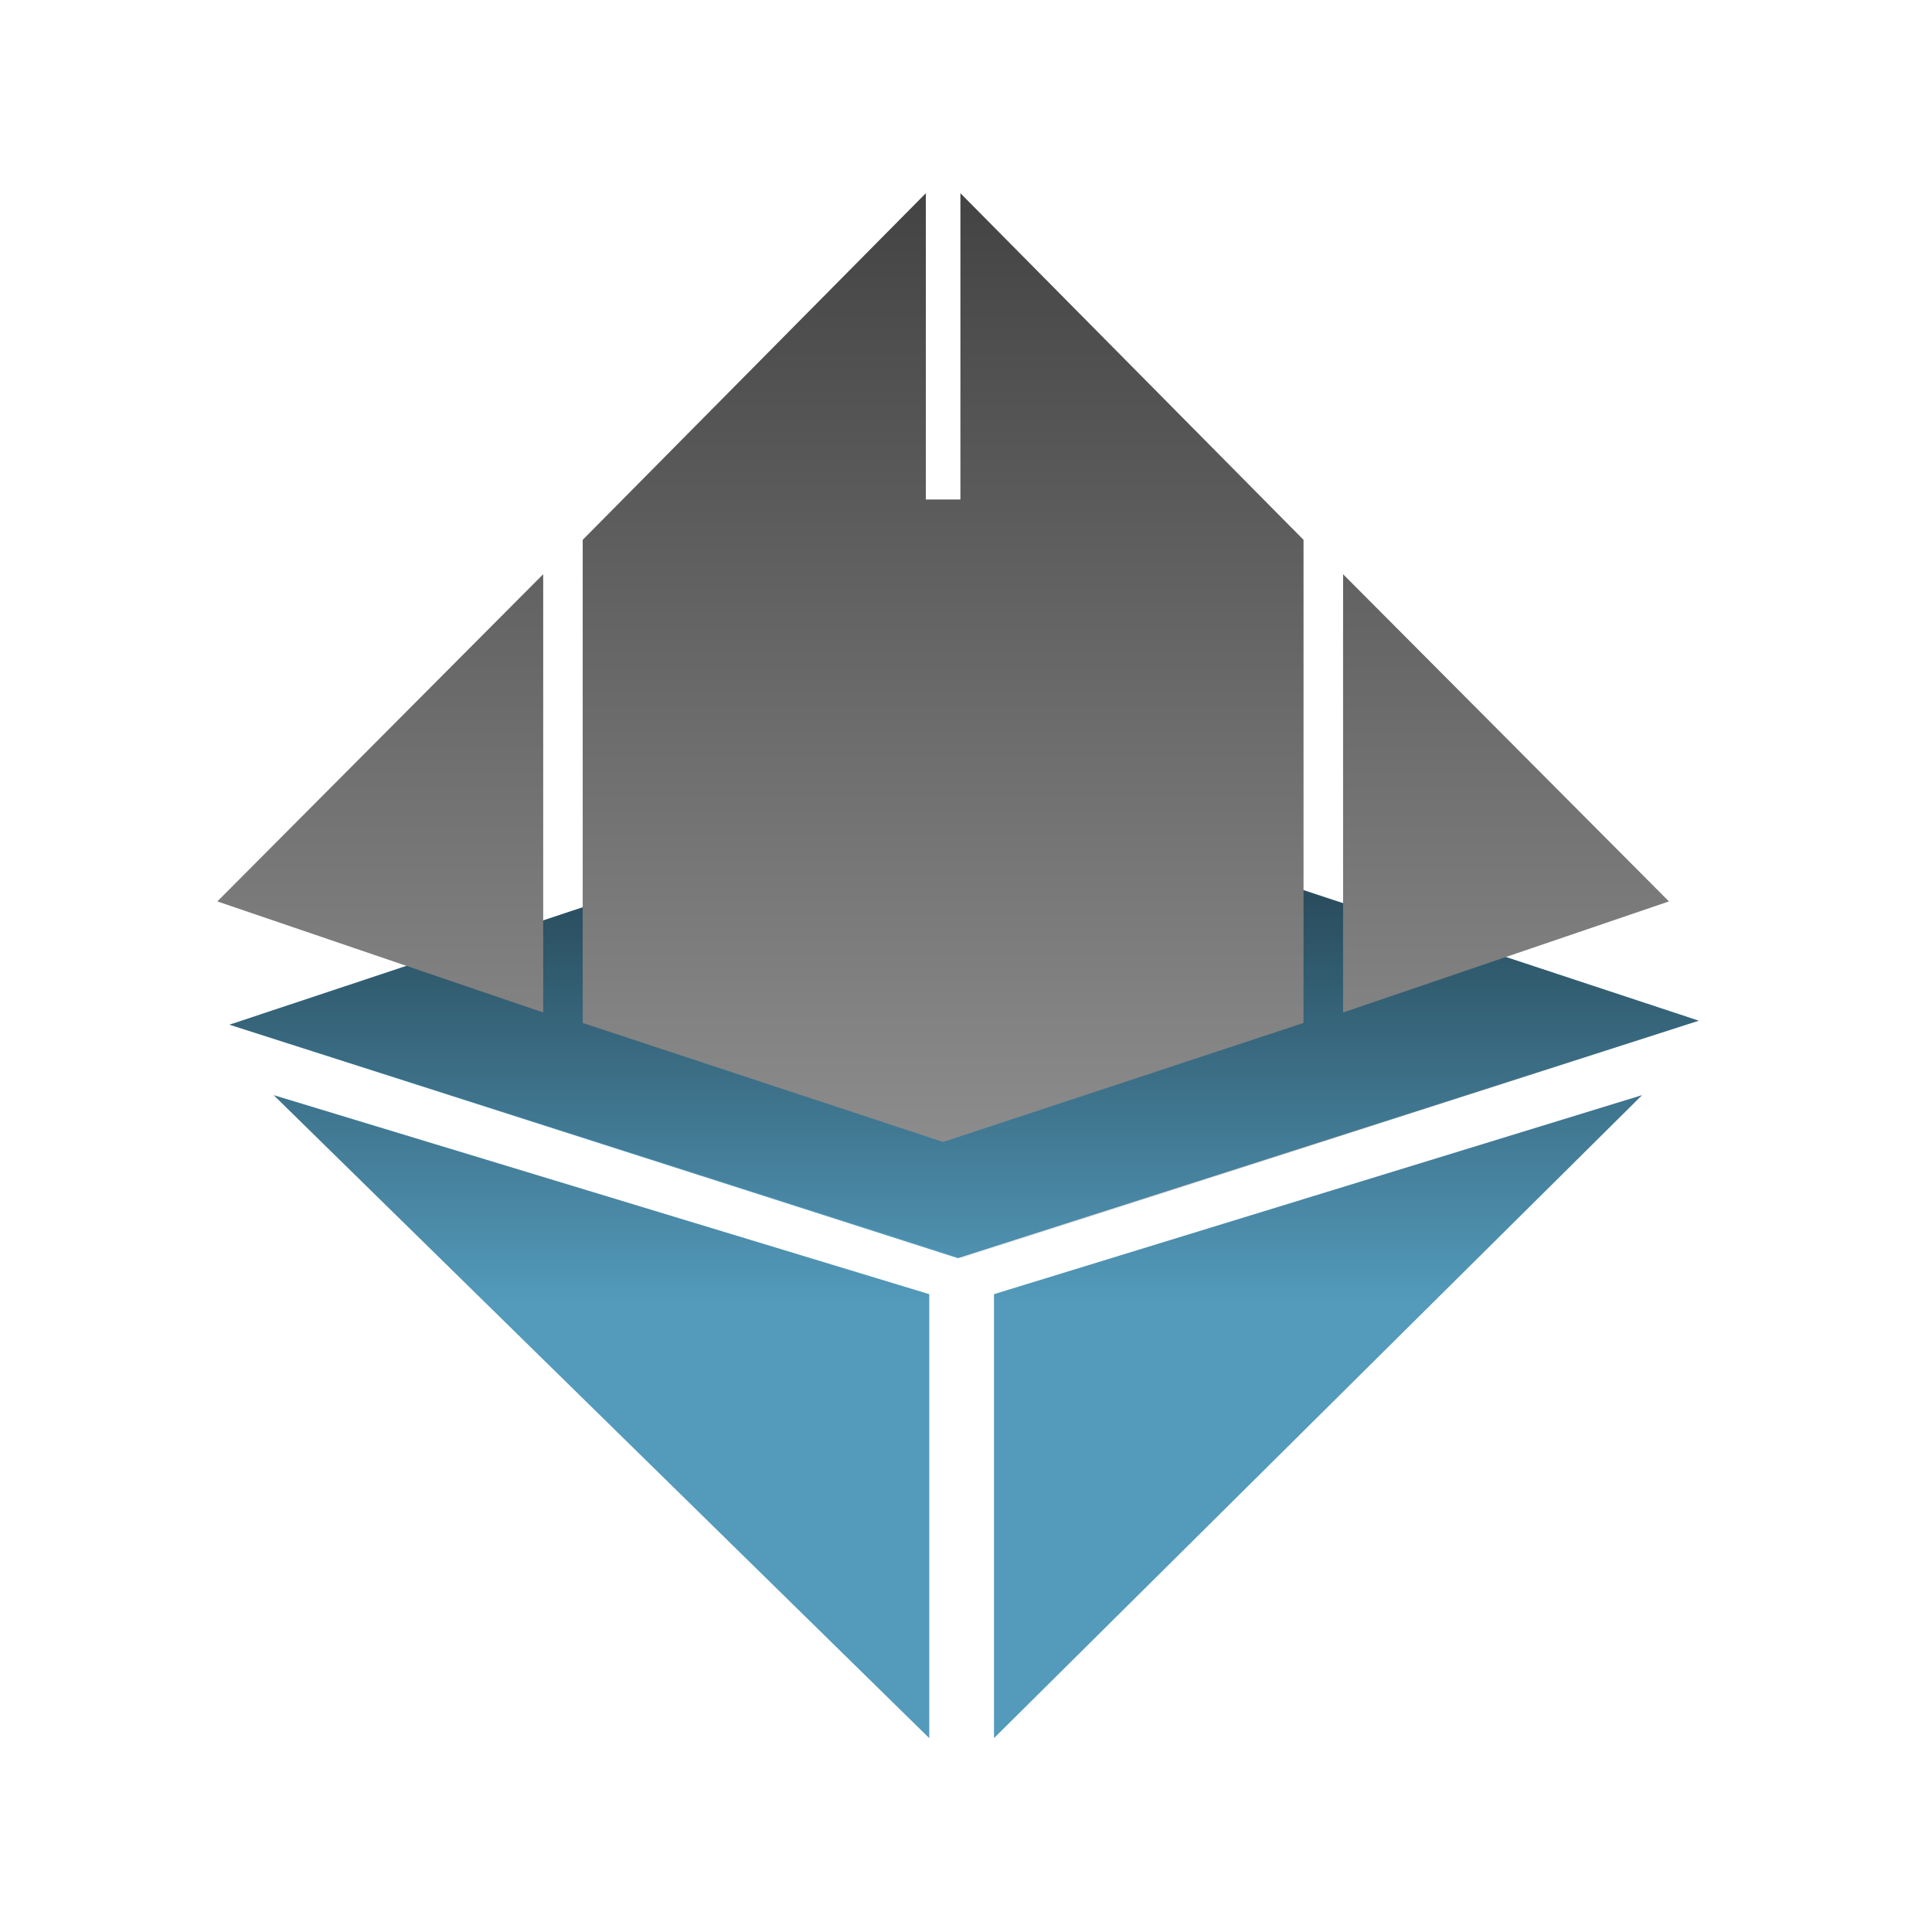 <svg width="240" height="240" viewBox="0 0 240 240" fill="none" xmlns="http://www.w3.org/2000/svg">
<path fill-rule="evenodd" clip-rule="evenodd" d="M211.026 126.796L120.226 96.801L28.504 127.292L118.991 156.296L211.026 126.796ZM34.005 136.048L115.436 160.767V215.918L34.005 136.048ZM123.476 160.767V215.918L203.976 136.048L123.476 160.767Z" fill="#539ABB"/>
<path fill-rule="evenodd" clip-rule="evenodd" d="M211.026 126.796L120.226 96.801L28.504 127.292L119.456 156.296L211.026 126.796ZM34.005 136.048L115.436 160.767V215.918L34.005 136.048ZM123.476 160.767V215.918L203.976 136.048L123.476 160.767Z" fill="url(#paint0_linear_1105_390)" fill-opacity="0.8"/>
<path d="M67.479 71.33V125.776L27 111.977L67.479 71.33Z" fill="url(#paint1_linear_1105_390)"/>
<path d="M166.843 71.33V125.776L207.322 111.977L166.843 71.33Z" fill="url(#paint2_linear_1105_390)"/>
<path d="M119.305 24V62.048H115.012V24L72.386 67.06V127.075L117.158 141.861L161.93 127.075V67.06L119.305 24Z" fill="url(#paint3_linear_1105_390)"/>
<defs>
<linearGradient id="paint0_linear_1105_390" x1="120.339" y1="215.306" x2="120.339" y2="81.251" gradientUnits="userSpaceOnUse">
<stop offset="0.398" stop-opacity="0"/>
<stop offset="1"/>
</linearGradient>
<linearGradient id="paint1_linear_1105_390" x1="187.075" y1="12.292" x2="187.075" y2="168.538" gradientUnits="userSpaceOnUse">
<stop stop-color="#3E3E3E"/>
<stop offset="1" stop-color="#9C9C9C"/>
</linearGradient>
<linearGradient id="paint2_linear_1105_390" x1="187.082" y1="12.292" x2="187.082" y2="168.538" gradientUnits="userSpaceOnUse">
<stop stop-color="#3E3E3E"/>
<stop offset="1" stop-color="#9C9C9C"/>
</linearGradient>
<linearGradient id="paint3_linear_1105_390" x1="117.158" y1="15.645" x2="117.158" y2="167.847" gradientUnits="userSpaceOnUse">
<stop stop-color="#3E3E3E"/>
<stop offset="1" stop-color="#9C9C9C"/>
</linearGradient>
</defs>
</svg>
